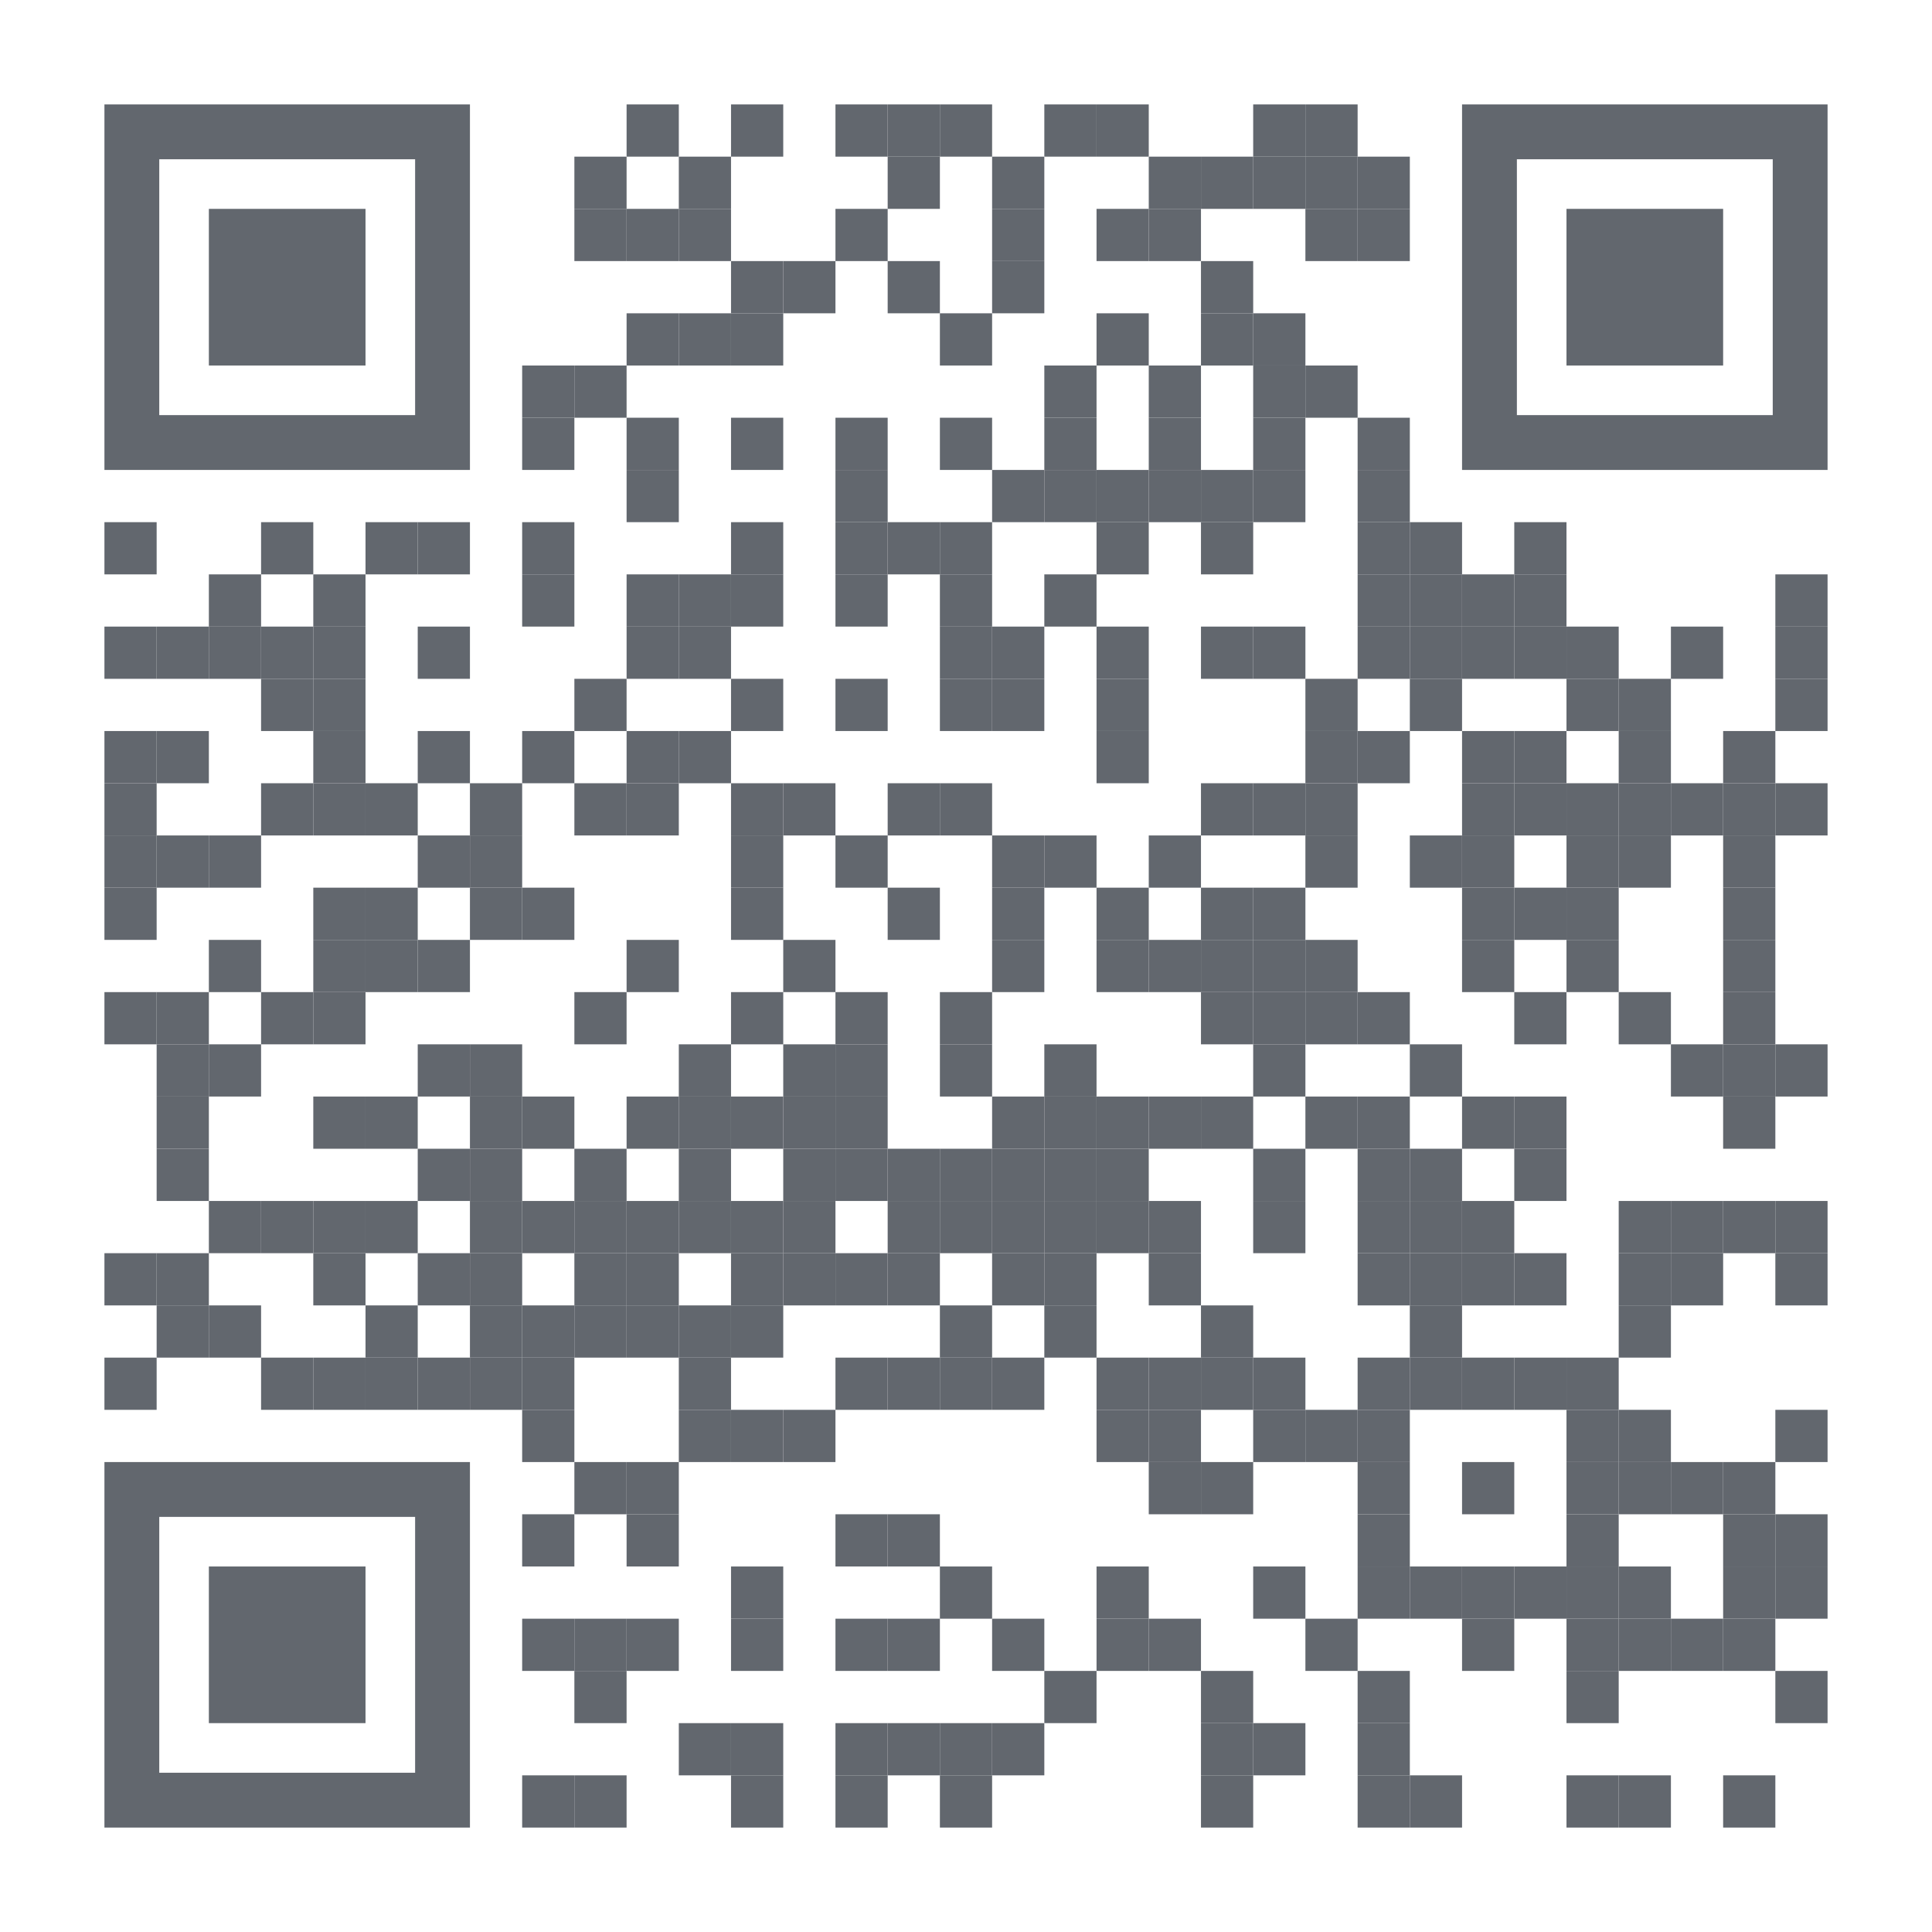 <?xml version="1.0" encoding="utf-8"?>
<!DOCTYPE svg PUBLIC "-//W3C//DTD SVG 1.1//EN" "http://www.w3.org/Graphics/SVG/1.1/DTD/svg11.dtd">
<svg version="1.1" id="Layer_1" xmlns="http://www.w3.org/2000/svg" xmlns:xlink="http://www.w3.org/1999/xlink" x="0px" y="0px"
width="1147px" height="1147px" viewBox="0 0 1147 1147" enable-background="new 0 0 1147 1147" xml:space="preserve">
<rect x="0" y="0" width="1147" height="1147" fill="rgb(255,255,255)" /><g transform="translate(62,62)"><g transform="translate(310,0) scale(0.31,0.31)"><g transform="" style="fill: rgb(98, 103, 110);">
<rect width="100" height="100"/>
</g></g><g transform="translate(372,0) scale(0.31,0.31)"><g transform="" style="fill: rgb(98, 103, 110);">
<rect width="100" height="100"/>
</g></g><g transform="translate(434,0) scale(0.31,0.31)"><g transform="" style="fill: rgb(98, 103, 110);">
<rect width="100" height="100"/>
</g></g><g transform="translate(465,0) scale(0.31,0.31)"><g transform="" style="fill: rgb(98, 103, 110);">
<rect width="100" height="100"/>
</g></g><g transform="translate(496,0) scale(0.31,0.31)"><g transform="" style="fill: rgb(98, 103, 110);">
<rect width="100" height="100"/>
</g></g><g transform="translate(558,0) scale(0.31,0.31)"><g transform="" style="fill: rgb(98, 103, 110);">
<rect width="100" height="100"/>
</g></g><g transform="translate(589,0) scale(0.31,0.31)"><g transform="" style="fill: rgb(98, 103, 110);">
<rect width="100" height="100"/>
</g></g><g transform="translate(682,0) scale(0.31,0.31)"><g transform="" style="fill: rgb(98, 103, 110);">
<rect width="100" height="100"/>
</g></g><g transform="translate(713,0) scale(0.31,0.31)"><g transform="" style="fill: rgb(98, 103, 110);">
<rect width="100" height="100"/>
</g></g><g transform="translate(279,31) scale(0.31,0.31)"><g transform="" style="fill: rgb(98, 103, 110);">
<rect width="100" height="100"/>
</g></g><g transform="translate(341,31) scale(0.31,0.31)"><g transform="" style="fill: rgb(98, 103, 110);">
<rect width="100" height="100"/>
</g></g><g transform="translate(465,31) scale(0.31,0.31)"><g transform="" style="fill: rgb(98, 103, 110);">
<rect width="100" height="100"/>
</g></g><g transform="translate(527,31) scale(0.31,0.31)"><g transform="" style="fill: rgb(98, 103, 110);">
<rect width="100" height="100"/>
</g></g><g transform="translate(620,31) scale(0.31,0.31)"><g transform="" style="fill: rgb(98, 103, 110);">
<rect width="100" height="100"/>
</g></g><g transform="translate(651,31) scale(0.31,0.31)"><g transform="" style="fill: rgb(98, 103, 110);">
<rect width="100" height="100"/>
</g></g><g transform="translate(682,31) scale(0.31,0.31)"><g transform="" style="fill: rgb(98, 103, 110);">
<rect width="100" height="100"/>
</g></g><g transform="translate(713,31) scale(0.31,0.31)"><g transform="" style="fill: rgb(98, 103, 110);">
<rect width="100" height="100"/>
</g></g><g transform="translate(744,31) scale(0.31,0.31)"><g transform="" style="fill: rgb(98, 103, 110);">
<rect width="100" height="100"/>
</g></g><g transform="translate(279,62) scale(0.31,0.31)"><g transform="" style="fill: rgb(98, 103, 110);">
<rect width="100" height="100"/>
</g></g><g transform="translate(310,62) scale(0.31,0.31)"><g transform="" style="fill: rgb(98, 103, 110);">
<rect width="100" height="100"/>
</g></g><g transform="translate(341,62) scale(0.31,0.31)"><g transform="" style="fill: rgb(98, 103, 110);">
<rect width="100" height="100"/>
</g></g><g transform="translate(434,62) scale(0.31,0.31)"><g transform="" style="fill: rgb(98, 103, 110);">
<rect width="100" height="100"/>
</g></g><g transform="translate(527,62) scale(0.31,0.31)"><g transform="" style="fill: rgb(98, 103, 110);">
<rect width="100" height="100"/>
</g></g><g transform="translate(589,62) scale(0.31,0.31)"><g transform="" style="fill: rgb(98, 103, 110);">
<rect width="100" height="100"/>
</g></g><g transform="translate(620,62) scale(0.31,0.31)"><g transform="" style="fill: rgb(98, 103, 110);">
<rect width="100" height="100"/>
</g></g><g transform="translate(713,62) scale(0.31,0.31)"><g transform="" style="fill: rgb(98, 103, 110);">
<rect width="100" height="100"/>
</g></g><g transform="translate(744,62) scale(0.31,0.31)"><g transform="" style="fill: rgb(98, 103, 110);">
<rect width="100" height="100"/>
</g></g><g transform="translate(372,93) scale(0.31,0.31)"><g transform="" style="fill: rgb(98, 103, 110);">
<rect width="100" height="100"/>
</g></g><g transform="translate(403,93) scale(0.31,0.31)"><g transform="" style="fill: rgb(98, 103, 110);">
<rect width="100" height="100"/>
</g></g><g transform="translate(465,93) scale(0.31,0.31)"><g transform="" style="fill: rgb(98, 103, 110);">
<rect width="100" height="100"/>
</g></g><g transform="translate(527,93) scale(0.31,0.31)"><g transform="" style="fill: rgb(98, 103, 110);">
<rect width="100" height="100"/>
</g></g><g transform="translate(651,93) scale(0.31,0.31)"><g transform="" style="fill: rgb(98, 103, 110);">
<rect width="100" height="100"/>
</g></g><g transform="translate(310,124) scale(0.31,0.31)"><g transform="" style="fill: rgb(98, 103, 110);">
<rect width="100" height="100"/>
</g></g><g transform="translate(341,124) scale(0.31,0.31)"><g transform="" style="fill: rgb(98, 103, 110);">
<rect width="100" height="100"/>
</g></g><g transform="translate(372,124) scale(0.31,0.31)"><g transform="" style="fill: rgb(98, 103, 110);">
<rect width="100" height="100"/>
</g></g><g transform="translate(496,124) scale(0.31,0.31)"><g transform="" style="fill: rgb(98, 103, 110);">
<rect width="100" height="100"/>
</g></g><g transform="translate(589,124) scale(0.31,0.31)"><g transform="" style="fill: rgb(98, 103, 110);">
<rect width="100" height="100"/>
</g></g><g transform="translate(651,124) scale(0.31,0.31)"><g transform="" style="fill: rgb(98, 103, 110);">
<rect width="100" height="100"/>
</g></g><g transform="translate(682,124) scale(0.31,0.31)"><g transform="" style="fill: rgb(98, 103, 110);">
<rect width="100" height="100"/>
</g></g><g transform="translate(248,155) scale(0.31,0.31)"><g transform="" style="fill: rgb(98, 103, 110);">
<rect width="100" height="100"/>
</g></g><g transform="translate(279,155) scale(0.31,0.31)"><g transform="" style="fill: rgb(98, 103, 110);">
<rect width="100" height="100"/>
</g></g><g transform="translate(558,155) scale(0.31,0.31)"><g transform="" style="fill: rgb(98, 103, 110);">
<rect width="100" height="100"/>
</g></g><g transform="translate(620,155) scale(0.31,0.31)"><g transform="" style="fill: rgb(98, 103, 110);">
<rect width="100" height="100"/>
</g></g><g transform="translate(682,155) scale(0.31,0.31)"><g transform="" style="fill: rgb(98, 103, 110);">
<rect width="100" height="100"/>
</g></g><g transform="translate(713,155) scale(0.31,0.31)"><g transform="" style="fill: rgb(98, 103, 110);">
<rect width="100" height="100"/>
</g></g><g transform="translate(248,186) scale(0.31,0.31)"><g transform="" style="fill: rgb(98, 103, 110);">
<rect width="100" height="100"/>
</g></g><g transform="translate(310,186) scale(0.31,0.31)"><g transform="" style="fill: rgb(98, 103, 110);">
<rect width="100" height="100"/>
</g></g><g transform="translate(372,186) scale(0.31,0.31)"><g transform="" style="fill: rgb(98, 103, 110);">
<rect width="100" height="100"/>
</g></g><g transform="translate(434,186) scale(0.31,0.31)"><g transform="" style="fill: rgb(98, 103, 110);">
<rect width="100" height="100"/>
</g></g><g transform="translate(496,186) scale(0.31,0.31)"><g transform="" style="fill: rgb(98, 103, 110);">
<rect width="100" height="100"/>
</g></g><g transform="translate(558,186) scale(0.31,0.31)"><g transform="" style="fill: rgb(98, 103, 110);">
<rect width="100" height="100"/>
</g></g><g transform="translate(620,186) scale(0.31,0.31)"><g transform="" style="fill: rgb(98, 103, 110);">
<rect width="100" height="100"/>
</g></g><g transform="translate(682,186) scale(0.31,0.31)"><g transform="" style="fill: rgb(98, 103, 110);">
<rect width="100" height="100"/>
</g></g><g transform="translate(744,186) scale(0.31,0.31)"><g transform="" style="fill: rgb(98, 103, 110);">
<rect width="100" height="100"/>
</g></g><g transform="translate(310,217) scale(0.31,0.31)"><g transform="" style="fill: rgb(98, 103, 110);">
<rect width="100" height="100"/>
</g></g><g transform="translate(434,217) scale(0.31,0.31)"><g transform="" style="fill: rgb(98, 103, 110);">
<rect width="100" height="100"/>
</g></g><g transform="translate(527,217) scale(0.31,0.31)"><g transform="" style="fill: rgb(98, 103, 110);">
<rect width="100" height="100"/>
</g></g><g transform="translate(558,217) scale(0.31,0.31)"><g transform="" style="fill: rgb(98, 103, 110);">
<rect width="100" height="100"/>
</g></g><g transform="translate(589,217) scale(0.31,0.31)"><g transform="" style="fill: rgb(98, 103, 110);">
<rect width="100" height="100"/>
</g></g><g transform="translate(620,217) scale(0.31,0.31)"><g transform="" style="fill: rgb(98, 103, 110);">
<rect width="100" height="100"/>
</g></g><g transform="translate(651,217) scale(0.31,0.31)"><g transform="" style="fill: rgb(98, 103, 110);">
<rect width="100" height="100"/>
</g></g><g transform="translate(682,217) scale(0.31,0.31)"><g transform="" style="fill: rgb(98, 103, 110);">
<rect width="100" height="100"/>
</g></g><g transform="translate(744,217) scale(0.31,0.31)"><g transform="" style="fill: rgb(98, 103, 110);">
<rect width="100" height="100"/>
</g></g><g transform="translate(0,248) scale(0.31,0.31)"><g transform="" style="fill: rgb(98, 103, 110);">
<rect width="100" height="100"/>
</g></g><g transform="translate(93,248) scale(0.31,0.31)"><g transform="" style="fill: rgb(98, 103, 110);">
<rect width="100" height="100"/>
</g></g><g transform="translate(155,248) scale(0.31,0.31)"><g transform="" style="fill: rgb(98, 103, 110);">
<rect width="100" height="100"/>
</g></g><g transform="translate(186,248) scale(0.31,0.31)"><g transform="" style="fill: rgb(98, 103, 110);">
<rect width="100" height="100"/>
</g></g><g transform="translate(248,248) scale(0.31,0.31)"><g transform="" style="fill: rgb(98, 103, 110);">
<rect width="100" height="100"/>
</g></g><g transform="translate(372,248) scale(0.31,0.31)"><g transform="" style="fill: rgb(98, 103, 110);">
<rect width="100" height="100"/>
</g></g><g transform="translate(434,248) scale(0.31,0.31)"><g transform="" style="fill: rgb(98, 103, 110);">
<rect width="100" height="100"/>
</g></g><g transform="translate(465,248) scale(0.31,0.31)"><g transform="" style="fill: rgb(98, 103, 110);">
<rect width="100" height="100"/>
</g></g><g transform="translate(496,248) scale(0.31,0.31)"><g transform="" style="fill: rgb(98, 103, 110);">
<rect width="100" height="100"/>
</g></g><g transform="translate(589,248) scale(0.31,0.31)"><g transform="" style="fill: rgb(98, 103, 110);">
<rect width="100" height="100"/>
</g></g><g transform="translate(651,248) scale(0.31,0.31)"><g transform="" style="fill: rgb(98, 103, 110);">
<rect width="100" height="100"/>
</g></g><g transform="translate(744,248) scale(0.31,0.31)"><g transform="" style="fill: rgb(98, 103, 110);">
<rect width="100" height="100"/>
</g></g><g transform="translate(775,248) scale(0.31,0.31)"><g transform="" style="fill: rgb(98, 103, 110);">
<rect width="100" height="100"/>
</g></g><g transform="translate(837,248) scale(0.31,0.31)"><g transform="" style="fill: rgb(98, 103, 110);">
<rect width="100" height="100"/>
</g></g><g transform="translate(62,279) scale(0.31,0.31)"><g transform="" style="fill: rgb(98, 103, 110);">
<rect width="100" height="100"/>
</g></g><g transform="translate(124,279) scale(0.31,0.31)"><g transform="" style="fill: rgb(98, 103, 110);">
<rect width="100" height="100"/>
</g></g><g transform="translate(248,279) scale(0.31,0.31)"><g transform="" style="fill: rgb(98, 103, 110);">
<rect width="100" height="100"/>
</g></g><g transform="translate(310,279) scale(0.31,0.31)"><g transform="" style="fill: rgb(98, 103, 110);">
<rect width="100" height="100"/>
</g></g><g transform="translate(341,279) scale(0.31,0.31)"><g transform="" style="fill: rgb(98, 103, 110);">
<rect width="100" height="100"/>
</g></g><g transform="translate(372,279) scale(0.31,0.31)"><g transform="" style="fill: rgb(98, 103, 110);">
<rect width="100" height="100"/>
</g></g><g transform="translate(434,279) scale(0.31,0.31)"><g transform="" style="fill: rgb(98, 103, 110);">
<rect width="100" height="100"/>
</g></g><g transform="translate(496,279) scale(0.31,0.31)"><g transform="" style="fill: rgb(98, 103, 110);">
<rect width="100" height="100"/>
</g></g><g transform="translate(558,279) scale(0.31,0.31)"><g transform="" style="fill: rgb(98, 103, 110);">
<rect width="100" height="100"/>
</g></g><g transform="translate(744,279) scale(0.31,0.31)"><g transform="" style="fill: rgb(98, 103, 110);">
<rect width="100" height="100"/>
</g></g><g transform="translate(775,279) scale(0.31,0.31)"><g transform="" style="fill: rgb(98, 103, 110);">
<rect width="100" height="100"/>
</g></g><g transform="translate(806,279) scale(0.31,0.31)"><g transform="" style="fill: rgb(98, 103, 110);">
<rect width="100" height="100"/>
</g></g><g transform="translate(837,279) scale(0.31,0.31)"><g transform="" style="fill: rgb(98, 103, 110);">
<rect width="100" height="100"/>
</g></g><g transform="translate(992,279) scale(0.31,0.31)"><g transform="" style="fill: rgb(98, 103, 110);">
<rect width="100" height="100"/>
</g></g><g transform="translate(0,310) scale(0.31,0.31)"><g transform="" style="fill: rgb(98, 103, 110);">
<rect width="100" height="100"/>
</g></g><g transform="translate(31,310) scale(0.31,0.31)"><g transform="" style="fill: rgb(98, 103, 110);">
<rect width="100" height="100"/>
</g></g><g transform="translate(62,310) scale(0.31,0.31)"><g transform="" style="fill: rgb(98, 103, 110);">
<rect width="100" height="100"/>
</g></g><g transform="translate(93,310) scale(0.31,0.31)"><g transform="" style="fill: rgb(98, 103, 110);">
<rect width="100" height="100"/>
</g></g><g transform="translate(124,310) scale(0.31,0.31)"><g transform="" style="fill: rgb(98, 103, 110);">
<rect width="100" height="100"/>
</g></g><g transform="translate(186,310) scale(0.31,0.31)"><g transform="" style="fill: rgb(98, 103, 110);">
<rect width="100" height="100"/>
</g></g><g transform="translate(310,310) scale(0.31,0.31)"><g transform="" style="fill: rgb(98, 103, 110);">
<rect width="100" height="100"/>
</g></g><g transform="translate(341,310) scale(0.31,0.31)"><g transform="" style="fill: rgb(98, 103, 110);">
<rect width="100" height="100"/>
</g></g><g transform="translate(496,310) scale(0.31,0.31)"><g transform="" style="fill: rgb(98, 103, 110);">
<rect width="100" height="100"/>
</g></g><g transform="translate(527,310) scale(0.31,0.31)"><g transform="" style="fill: rgb(98, 103, 110);">
<rect width="100" height="100"/>
</g></g><g transform="translate(589,310) scale(0.31,0.31)"><g transform="" style="fill: rgb(98, 103, 110);">
<rect width="100" height="100"/>
</g></g><g transform="translate(651,310) scale(0.31,0.31)"><g transform="" style="fill: rgb(98, 103, 110);">
<rect width="100" height="100"/>
</g></g><g transform="translate(682,310) scale(0.31,0.31)"><g transform="" style="fill: rgb(98, 103, 110);">
<rect width="100" height="100"/>
</g></g><g transform="translate(744,310) scale(0.31,0.31)"><g transform="" style="fill: rgb(98, 103, 110);">
<rect width="100" height="100"/>
</g></g><g transform="translate(775,310) scale(0.31,0.31)"><g transform="" style="fill: rgb(98, 103, 110);">
<rect width="100" height="100"/>
</g></g><g transform="translate(806,310) scale(0.31,0.31)"><g transform="" style="fill: rgb(98, 103, 110);">
<rect width="100" height="100"/>
</g></g><g transform="translate(837,310) scale(0.31,0.31)"><g transform="" style="fill: rgb(98, 103, 110);">
<rect width="100" height="100"/>
</g></g><g transform="translate(868,310) scale(0.31,0.31)"><g transform="" style="fill: rgb(98, 103, 110);">
<rect width="100" height="100"/>
</g></g><g transform="translate(930,310) scale(0.31,0.31)"><g transform="" style="fill: rgb(98, 103, 110);">
<rect width="100" height="100"/>
</g></g><g transform="translate(992,310) scale(0.31,0.31)"><g transform="" style="fill: rgb(98, 103, 110);">
<rect width="100" height="100"/>
</g></g><g transform="translate(93,341) scale(0.31,0.31)"><g transform="" style="fill: rgb(98, 103, 110);">
<rect width="100" height="100"/>
</g></g><g transform="translate(124,341) scale(0.31,0.31)"><g transform="" style="fill: rgb(98, 103, 110);">
<rect width="100" height="100"/>
</g></g><g transform="translate(279,341) scale(0.31,0.31)"><g transform="" style="fill: rgb(98, 103, 110);">
<rect width="100" height="100"/>
</g></g><g transform="translate(372,341) scale(0.31,0.31)"><g transform="" style="fill: rgb(98, 103, 110);">
<rect width="100" height="100"/>
</g></g><g transform="translate(434,341) scale(0.31,0.31)"><g transform="" style="fill: rgb(98, 103, 110);">
<rect width="100" height="100"/>
</g></g><g transform="translate(496,341) scale(0.31,0.31)"><g transform="" style="fill: rgb(98, 103, 110);">
<rect width="100" height="100"/>
</g></g><g transform="translate(527,341) scale(0.31,0.31)"><g transform="" style="fill: rgb(98, 103, 110);">
<rect width="100" height="100"/>
</g></g><g transform="translate(589,341) scale(0.31,0.31)"><g transform="" style="fill: rgb(98, 103, 110);">
<rect width="100" height="100"/>
</g></g><g transform="translate(713,341) scale(0.31,0.31)"><g transform="" style="fill: rgb(98, 103, 110);">
<rect width="100" height="100"/>
</g></g><g transform="translate(775,341) scale(0.31,0.31)"><g transform="" style="fill: rgb(98, 103, 110);">
<rect width="100" height="100"/>
</g></g><g transform="translate(868,341) scale(0.31,0.31)"><g transform="" style="fill: rgb(98, 103, 110);">
<rect width="100" height="100"/>
</g></g><g transform="translate(899,341) scale(0.31,0.31)"><g transform="" style="fill: rgb(98, 103, 110);">
<rect width="100" height="100"/>
</g></g><g transform="translate(992,341) scale(0.31,0.31)"><g transform="" style="fill: rgb(98, 103, 110);">
<rect width="100" height="100"/>
</g></g><g transform="translate(0,372) scale(0.31,0.31)"><g transform="" style="fill: rgb(98, 103, 110);">
<rect width="100" height="100"/>
</g></g><g transform="translate(31,372) scale(0.31,0.31)"><g transform="" style="fill: rgb(98, 103, 110);">
<rect width="100" height="100"/>
</g></g><g transform="translate(124,372) scale(0.31,0.31)"><g transform="" style="fill: rgb(98, 103, 110);">
<rect width="100" height="100"/>
</g></g><g transform="translate(186,372) scale(0.31,0.31)"><g transform="" style="fill: rgb(98, 103, 110);">
<rect width="100" height="100"/>
</g></g><g transform="translate(248,372) scale(0.31,0.31)"><g transform="" style="fill: rgb(98, 103, 110);">
<rect width="100" height="100"/>
</g></g><g transform="translate(310,372) scale(0.31,0.31)"><g transform="" style="fill: rgb(98, 103, 110);">
<rect width="100" height="100"/>
</g></g><g transform="translate(341,372) scale(0.31,0.31)"><g transform="" style="fill: rgb(98, 103, 110);">
<rect width="100" height="100"/>
</g></g><g transform="translate(589,372) scale(0.31,0.31)"><g transform="" style="fill: rgb(98, 103, 110);">
<rect width="100" height="100"/>
</g></g><g transform="translate(713,372) scale(0.31,0.31)"><g transform="" style="fill: rgb(98, 103, 110);">
<rect width="100" height="100"/>
</g></g><g transform="translate(744,372) scale(0.31,0.31)"><g transform="" style="fill: rgb(98, 103, 110);">
<rect width="100" height="100"/>
</g></g><g transform="translate(806,372) scale(0.31,0.31)"><g transform="" style="fill: rgb(98, 103, 110);">
<rect width="100" height="100"/>
</g></g><g transform="translate(837,372) scale(0.31,0.31)"><g transform="" style="fill: rgb(98, 103, 110);">
<rect width="100" height="100"/>
</g></g><g transform="translate(899,372) scale(0.31,0.31)"><g transform="" style="fill: rgb(98, 103, 110);">
<rect width="100" height="100"/>
</g></g><g transform="translate(961,372) scale(0.31,0.31)"><g transform="" style="fill: rgb(98, 103, 110);">
<rect width="100" height="100"/>
</g></g><g transform="translate(0,403) scale(0.31,0.31)"><g transform="" style="fill: rgb(98, 103, 110);">
<rect width="100" height="100"/>
</g></g><g transform="translate(93,403) scale(0.31,0.31)"><g transform="" style="fill: rgb(98, 103, 110);">
<rect width="100" height="100"/>
</g></g><g transform="translate(124,403) scale(0.31,0.31)"><g transform="" style="fill: rgb(98, 103, 110);">
<rect width="100" height="100"/>
</g></g><g transform="translate(155,403) scale(0.31,0.31)"><g transform="" style="fill: rgb(98, 103, 110);">
<rect width="100" height="100"/>
</g></g><g transform="translate(217,403) scale(0.31,0.31)"><g transform="" style="fill: rgb(98, 103, 110);">
<rect width="100" height="100"/>
</g></g><g transform="translate(279,403) scale(0.31,0.31)"><g transform="" style="fill: rgb(98, 103, 110);">
<rect width="100" height="100"/>
</g></g><g transform="translate(310,403) scale(0.31,0.31)"><g transform="" style="fill: rgb(98, 103, 110);">
<rect width="100" height="100"/>
</g></g><g transform="translate(372,403) scale(0.31,0.31)"><g transform="" style="fill: rgb(98, 103, 110);">
<rect width="100" height="100"/>
</g></g><g transform="translate(403,403) scale(0.31,0.31)"><g transform="" style="fill: rgb(98, 103, 110);">
<rect width="100" height="100"/>
</g></g><g transform="translate(465,403) scale(0.31,0.31)"><g transform="" style="fill: rgb(98, 103, 110);">
<rect width="100" height="100"/>
</g></g><g transform="translate(496,403) scale(0.31,0.31)"><g transform="" style="fill: rgb(98, 103, 110);">
<rect width="100" height="100"/>
</g></g><g transform="translate(651,403) scale(0.31,0.31)"><g transform="" style="fill: rgb(98, 103, 110);">
<rect width="100" height="100"/>
</g></g><g transform="translate(682,403) scale(0.31,0.31)"><g transform="" style="fill: rgb(98, 103, 110);">
<rect width="100" height="100"/>
</g></g><g transform="translate(713,403) scale(0.31,0.31)"><g transform="" style="fill: rgb(98, 103, 110);">
<rect width="100" height="100"/>
</g></g><g transform="translate(806,403) scale(0.31,0.31)"><g transform="" style="fill: rgb(98, 103, 110);">
<rect width="100" height="100"/>
</g></g><g transform="translate(837,403) scale(0.31,0.31)"><g transform="" style="fill: rgb(98, 103, 110);">
<rect width="100" height="100"/>
</g></g><g transform="translate(868,403) scale(0.31,0.31)"><g transform="" style="fill: rgb(98, 103, 110);">
<rect width="100" height="100"/>
</g></g><g transform="translate(899,403) scale(0.31,0.31)"><g transform="" style="fill: rgb(98, 103, 110);">
<rect width="100" height="100"/>
</g></g><g transform="translate(930,403) scale(0.31,0.31)"><g transform="" style="fill: rgb(98, 103, 110);">
<rect width="100" height="100"/>
</g></g><g transform="translate(961,403) scale(0.31,0.31)"><g transform="" style="fill: rgb(98, 103, 110);">
<rect width="100" height="100"/>
</g></g><g transform="translate(992,403) scale(0.31,0.31)"><g transform="" style="fill: rgb(98, 103, 110);">
<rect width="100" height="100"/>
</g></g><g transform="translate(0,434) scale(0.31,0.31)"><g transform="" style="fill: rgb(98, 103, 110);">
<rect width="100" height="100"/>
</g></g><g transform="translate(31,434) scale(0.31,0.31)"><g transform="" style="fill: rgb(98, 103, 110);">
<rect width="100" height="100"/>
</g></g><g transform="translate(62,434) scale(0.31,0.31)"><g transform="" style="fill: rgb(98, 103, 110);">
<rect width="100" height="100"/>
</g></g><g transform="translate(186,434) scale(0.31,0.31)"><g transform="" style="fill: rgb(98, 103, 110);">
<rect width="100" height="100"/>
</g></g><g transform="translate(217,434) scale(0.31,0.31)"><g transform="" style="fill: rgb(98, 103, 110);">
<rect width="100" height="100"/>
</g></g><g transform="translate(372,434) scale(0.31,0.31)"><g transform="" style="fill: rgb(98, 103, 110);">
<rect width="100" height="100"/>
</g></g><g transform="translate(434,434) scale(0.31,0.31)"><g transform="" style="fill: rgb(98, 103, 110);">
<rect width="100" height="100"/>
</g></g><g transform="translate(527,434) scale(0.31,0.31)"><g transform="" style="fill: rgb(98, 103, 110);">
<rect width="100" height="100"/>
</g></g><g transform="translate(558,434) scale(0.31,0.31)"><g transform="" style="fill: rgb(98, 103, 110);">
<rect width="100" height="100"/>
</g></g><g transform="translate(620,434) scale(0.31,0.31)"><g transform="" style="fill: rgb(98, 103, 110);">
<rect width="100" height="100"/>
</g></g><g transform="translate(713,434) scale(0.31,0.31)"><g transform="" style="fill: rgb(98, 103, 110);">
<rect width="100" height="100"/>
</g></g><g transform="translate(775,434) scale(0.31,0.31)"><g transform="" style="fill: rgb(98, 103, 110);">
<rect width="100" height="100"/>
</g></g><g transform="translate(806,434) scale(0.31,0.31)"><g transform="" style="fill: rgb(98, 103, 110);">
<rect width="100" height="100"/>
</g></g><g transform="translate(868,434) scale(0.31,0.31)"><g transform="" style="fill: rgb(98, 103, 110);">
<rect width="100" height="100"/>
</g></g><g transform="translate(899,434) scale(0.31,0.31)"><g transform="" style="fill: rgb(98, 103, 110);">
<rect width="100" height="100"/>
</g></g><g transform="translate(961,434) scale(0.31,0.31)"><g transform="" style="fill: rgb(98, 103, 110);">
<rect width="100" height="100"/>
</g></g><g transform="translate(0,465) scale(0.31,0.31)"><g transform="" style="fill: rgb(98, 103, 110);">
<rect width="100" height="100"/>
</g></g><g transform="translate(124,465) scale(0.31,0.31)"><g transform="" style="fill: rgb(98, 103, 110);">
<rect width="100" height="100"/>
</g></g><g transform="translate(155,465) scale(0.31,0.31)"><g transform="" style="fill: rgb(98, 103, 110);">
<rect width="100" height="100"/>
</g></g><g transform="translate(217,465) scale(0.31,0.31)"><g transform="" style="fill: rgb(98, 103, 110);">
<rect width="100" height="100"/>
</g></g><g transform="translate(248,465) scale(0.31,0.31)"><g transform="" style="fill: rgb(98, 103, 110);">
<rect width="100" height="100"/>
</g></g><g transform="translate(372,465) scale(0.31,0.31)"><g transform="" style="fill: rgb(98, 103, 110);">
<rect width="100" height="100"/>
</g></g><g transform="translate(465,465) scale(0.31,0.31)"><g transform="" style="fill: rgb(98, 103, 110);">
<rect width="100" height="100"/>
</g></g><g transform="translate(527,465) scale(0.31,0.31)"><g transform="" style="fill: rgb(98, 103, 110);">
<rect width="100" height="100"/>
</g></g><g transform="translate(589,465) scale(0.31,0.31)"><g transform="" style="fill: rgb(98, 103, 110);">
<rect width="100" height="100"/>
</g></g><g transform="translate(651,465) scale(0.31,0.31)"><g transform="" style="fill: rgb(98, 103, 110);">
<rect width="100" height="100"/>
</g></g><g transform="translate(682,465) scale(0.31,0.31)"><g transform="" style="fill: rgb(98, 103, 110);">
<rect width="100" height="100"/>
</g></g><g transform="translate(806,465) scale(0.31,0.31)"><g transform="" style="fill: rgb(98, 103, 110);">
<rect width="100" height="100"/>
</g></g><g transform="translate(837,465) scale(0.31,0.31)"><g transform="" style="fill: rgb(98, 103, 110);">
<rect width="100" height="100"/>
</g></g><g transform="translate(868,465) scale(0.31,0.31)"><g transform="" style="fill: rgb(98, 103, 110);">
<rect width="100" height="100"/>
</g></g><g transform="translate(961,465) scale(0.31,0.31)"><g transform="" style="fill: rgb(98, 103, 110);">
<rect width="100" height="100"/>
</g></g><g transform="translate(62,496) scale(0.31,0.31)"><g transform="" style="fill: rgb(98, 103, 110);">
<rect width="100" height="100"/>
</g></g><g transform="translate(124,496) scale(0.31,0.31)"><g transform="" style="fill: rgb(98, 103, 110);">
<rect width="100" height="100"/>
</g></g><g transform="translate(155,496) scale(0.31,0.31)"><g transform="" style="fill: rgb(98, 103, 110);">
<rect width="100" height="100"/>
</g></g><g transform="translate(186,496) scale(0.31,0.31)"><g transform="" style="fill: rgb(98, 103, 110);">
<rect width="100" height="100"/>
</g></g><g transform="translate(310,496) scale(0.31,0.31)"><g transform="" style="fill: rgb(98, 103, 110);">
<rect width="100" height="100"/>
</g></g><g transform="translate(403,496) scale(0.31,0.31)"><g transform="" style="fill: rgb(98, 103, 110);">
<rect width="100" height="100"/>
</g></g><g transform="translate(527,496) scale(0.31,0.31)"><g transform="" style="fill: rgb(98, 103, 110);">
<rect width="100" height="100"/>
</g></g><g transform="translate(589,496) scale(0.31,0.31)"><g transform="" style="fill: rgb(98, 103, 110);">
<rect width="100" height="100"/>
</g></g><g transform="translate(620,496) scale(0.31,0.31)"><g transform="" style="fill: rgb(98, 103, 110);">
<rect width="100" height="100"/>
</g></g><g transform="translate(651,496) scale(0.31,0.31)"><g transform="" style="fill: rgb(98, 103, 110);">
<rect width="100" height="100"/>
</g></g><g transform="translate(682,496) scale(0.31,0.31)"><g transform="" style="fill: rgb(98, 103, 110);">
<rect width="100" height="100"/>
</g></g><g transform="translate(713,496) scale(0.31,0.31)"><g transform="" style="fill: rgb(98, 103, 110);">
<rect width="100" height="100"/>
</g></g><g transform="translate(806,496) scale(0.31,0.31)"><g transform="" style="fill: rgb(98, 103, 110);">
<rect width="100" height="100"/>
</g></g><g transform="translate(868,496) scale(0.31,0.31)"><g transform="" style="fill: rgb(98, 103, 110);">
<rect width="100" height="100"/>
</g></g><g transform="translate(961,496) scale(0.31,0.31)"><g transform="" style="fill: rgb(98, 103, 110);">
<rect width="100" height="100"/>
</g></g><g transform="translate(0,527) scale(0.31,0.31)"><g transform="" style="fill: rgb(98, 103, 110);">
<rect width="100" height="100"/>
</g></g><g transform="translate(31,527) scale(0.31,0.31)"><g transform="" style="fill: rgb(98, 103, 110);">
<rect width="100" height="100"/>
</g></g><g transform="translate(93,527) scale(0.31,0.31)"><g transform="" style="fill: rgb(98, 103, 110);">
<rect width="100" height="100"/>
</g></g><g transform="translate(124,527) scale(0.31,0.31)"><g transform="" style="fill: rgb(98, 103, 110);">
<rect width="100" height="100"/>
</g></g><g transform="translate(279,527) scale(0.31,0.31)"><g transform="" style="fill: rgb(98, 103, 110);">
<rect width="100" height="100"/>
</g></g><g transform="translate(372,527) scale(0.31,0.31)"><g transform="" style="fill: rgb(98, 103, 110);">
<rect width="100" height="100"/>
</g></g><g transform="translate(434,527) scale(0.31,0.31)"><g transform="" style="fill: rgb(98, 103, 110);">
<rect width="100" height="100"/>
</g></g><g transform="translate(496,527) scale(0.31,0.31)"><g transform="" style="fill: rgb(98, 103, 110);">
<rect width="100" height="100"/>
</g></g><g transform="translate(651,527) scale(0.31,0.31)"><g transform="" style="fill: rgb(98, 103, 110);">
<rect width="100" height="100"/>
</g></g><g transform="translate(682,527) scale(0.31,0.31)"><g transform="" style="fill: rgb(98, 103, 110);">
<rect width="100" height="100"/>
</g></g><g transform="translate(713,527) scale(0.31,0.31)"><g transform="" style="fill: rgb(98, 103, 110);">
<rect width="100" height="100"/>
</g></g><g transform="translate(744,527) scale(0.31,0.31)"><g transform="" style="fill: rgb(98, 103, 110);">
<rect width="100" height="100"/>
</g></g><g transform="translate(837,527) scale(0.31,0.31)"><g transform="" style="fill: rgb(98, 103, 110);">
<rect width="100" height="100"/>
</g></g><g transform="translate(899,527) scale(0.31,0.31)"><g transform="" style="fill: rgb(98, 103, 110);">
<rect width="100" height="100"/>
</g></g><g transform="translate(961,527) scale(0.31,0.31)"><g transform="" style="fill: rgb(98, 103, 110);">
<rect width="100" height="100"/>
</g></g><g transform="translate(31,558) scale(0.31,0.31)"><g transform="" style="fill: rgb(98, 103, 110);">
<rect width="100" height="100"/>
</g></g><g transform="translate(62,558) scale(0.31,0.31)"><g transform="" style="fill: rgb(98, 103, 110);">
<rect width="100" height="100"/>
</g></g><g transform="translate(186,558) scale(0.31,0.31)"><g transform="" style="fill: rgb(98, 103, 110);">
<rect width="100" height="100"/>
</g></g><g transform="translate(217,558) scale(0.31,0.31)"><g transform="" style="fill: rgb(98, 103, 110);">
<rect width="100" height="100"/>
</g></g><g transform="translate(341,558) scale(0.31,0.31)"><g transform="" style="fill: rgb(98, 103, 110);">
<rect width="100" height="100"/>
</g></g><g transform="translate(403,558) scale(0.31,0.31)"><g transform="" style="fill: rgb(98, 103, 110);">
<rect width="100" height="100"/>
</g></g><g transform="translate(434,558) scale(0.31,0.31)"><g transform="" style="fill: rgb(98, 103, 110);">
<rect width="100" height="100"/>
</g></g><g transform="translate(496,558) scale(0.31,0.31)"><g transform="" style="fill: rgb(98, 103, 110);">
<rect width="100" height="100"/>
</g></g><g transform="translate(558,558) scale(0.31,0.31)"><g transform="" style="fill: rgb(98, 103, 110);">
<rect width="100" height="100"/>
</g></g><g transform="translate(682,558) scale(0.31,0.31)"><g transform="" style="fill: rgb(98, 103, 110);">
<rect width="100" height="100"/>
</g></g><g transform="translate(775,558) scale(0.31,0.31)"><g transform="" style="fill: rgb(98, 103, 110);">
<rect width="100" height="100"/>
</g></g><g transform="translate(930,558) scale(0.31,0.31)"><g transform="" style="fill: rgb(98, 103, 110);">
<rect width="100" height="100"/>
</g></g><g transform="translate(961,558) scale(0.31,0.31)"><g transform="" style="fill: rgb(98, 103, 110);">
<rect width="100" height="100"/>
</g></g><g transform="translate(992,558) scale(0.31,0.31)"><g transform="" style="fill: rgb(98, 103, 110);">
<rect width="100" height="100"/>
</g></g><g transform="translate(31,589) scale(0.31,0.31)"><g transform="" style="fill: rgb(98, 103, 110);">
<rect width="100" height="100"/>
</g></g><g transform="translate(124,589) scale(0.31,0.31)"><g transform="" style="fill: rgb(98, 103, 110);">
<rect width="100" height="100"/>
</g></g><g transform="translate(155,589) scale(0.31,0.31)"><g transform="" style="fill: rgb(98, 103, 110);">
<rect width="100" height="100"/>
</g></g><g transform="translate(217,589) scale(0.31,0.31)"><g transform="" style="fill: rgb(98, 103, 110);">
<rect width="100" height="100"/>
</g></g><g transform="translate(248,589) scale(0.31,0.31)"><g transform="" style="fill: rgb(98, 103, 110);">
<rect width="100" height="100"/>
</g></g><g transform="translate(310,589) scale(0.31,0.31)"><g transform="" style="fill: rgb(98, 103, 110);">
<rect width="100" height="100"/>
</g></g><g transform="translate(341,589) scale(0.31,0.31)"><g transform="" style="fill: rgb(98, 103, 110);">
<rect width="100" height="100"/>
</g></g><g transform="translate(372,589) scale(0.31,0.31)"><g transform="" style="fill: rgb(98, 103, 110);">
<rect width="100" height="100"/>
</g></g><g transform="translate(403,589) scale(0.31,0.31)"><g transform="" style="fill: rgb(98, 103, 110);">
<rect width="100" height="100"/>
</g></g><g transform="translate(434,589) scale(0.31,0.31)"><g transform="" style="fill: rgb(98, 103, 110);">
<rect width="100" height="100"/>
</g></g><g transform="translate(527,589) scale(0.31,0.31)"><g transform="" style="fill: rgb(98, 103, 110);">
<rect width="100" height="100"/>
</g></g><g transform="translate(558,589) scale(0.31,0.31)"><g transform="" style="fill: rgb(98, 103, 110);">
<rect width="100" height="100"/>
</g></g><g transform="translate(589,589) scale(0.31,0.31)"><g transform="" style="fill: rgb(98, 103, 110);">
<rect width="100" height="100"/>
</g></g><g transform="translate(620,589) scale(0.31,0.31)"><g transform="" style="fill: rgb(98, 103, 110);">
<rect width="100" height="100"/>
</g></g><g transform="translate(651,589) scale(0.31,0.31)"><g transform="" style="fill: rgb(98, 103, 110);">
<rect width="100" height="100"/>
</g></g><g transform="translate(713,589) scale(0.31,0.31)"><g transform="" style="fill: rgb(98, 103, 110);">
<rect width="100" height="100"/>
</g></g><g transform="translate(744,589) scale(0.31,0.31)"><g transform="" style="fill: rgb(98, 103, 110);">
<rect width="100" height="100"/>
</g></g><g transform="translate(806,589) scale(0.31,0.31)"><g transform="" style="fill: rgb(98, 103, 110);">
<rect width="100" height="100"/>
</g></g><g transform="translate(837,589) scale(0.31,0.31)"><g transform="" style="fill: rgb(98, 103, 110);">
<rect width="100" height="100"/>
</g></g><g transform="translate(961,589) scale(0.31,0.31)"><g transform="" style="fill: rgb(98, 103, 110);">
<rect width="100" height="100"/>
</g></g><g transform="translate(31,620) scale(0.31,0.31)"><g transform="" style="fill: rgb(98, 103, 110);">
<rect width="100" height="100"/>
</g></g><g transform="translate(186,620) scale(0.31,0.31)"><g transform="" style="fill: rgb(98, 103, 110);">
<rect width="100" height="100"/>
</g></g><g transform="translate(217,620) scale(0.31,0.31)"><g transform="" style="fill: rgb(98, 103, 110);">
<rect width="100" height="100"/>
</g></g><g transform="translate(279,620) scale(0.31,0.31)"><g transform="" style="fill: rgb(98, 103, 110);">
<rect width="100" height="100"/>
</g></g><g transform="translate(341,620) scale(0.31,0.31)"><g transform="" style="fill: rgb(98, 103, 110);">
<rect width="100" height="100"/>
</g></g><g transform="translate(403,620) scale(0.31,0.31)"><g transform="" style="fill: rgb(98, 103, 110);">
<rect width="100" height="100"/>
</g></g><g transform="translate(434,620) scale(0.31,0.31)"><g transform="" style="fill: rgb(98, 103, 110);">
<rect width="100" height="100"/>
</g></g><g transform="translate(465,620) scale(0.31,0.31)"><g transform="" style="fill: rgb(98, 103, 110);">
<rect width="100" height="100"/>
</g></g><g transform="translate(496,620) scale(0.31,0.31)"><g transform="" style="fill: rgb(98, 103, 110);">
<rect width="100" height="100"/>
</g></g><g transform="translate(527,620) scale(0.31,0.31)"><g transform="" style="fill: rgb(98, 103, 110);">
<rect width="100" height="100"/>
</g></g><g transform="translate(558,620) scale(0.31,0.31)"><g transform="" style="fill: rgb(98, 103, 110);">
<rect width="100" height="100"/>
</g></g><g transform="translate(589,620) scale(0.31,0.31)"><g transform="" style="fill: rgb(98, 103, 110);">
<rect width="100" height="100"/>
</g></g><g transform="translate(682,620) scale(0.31,0.31)"><g transform="" style="fill: rgb(98, 103, 110);">
<rect width="100" height="100"/>
</g></g><g transform="translate(744,620) scale(0.31,0.31)"><g transform="" style="fill: rgb(98, 103, 110);">
<rect width="100" height="100"/>
</g></g><g transform="translate(775,620) scale(0.31,0.31)"><g transform="" style="fill: rgb(98, 103, 110);">
<rect width="100" height="100"/>
</g></g><g transform="translate(837,620) scale(0.31,0.31)"><g transform="" style="fill: rgb(98, 103, 110);">
<rect width="100" height="100"/>
</g></g><g transform="translate(62,651) scale(0.31,0.31)"><g transform="" style="fill: rgb(98, 103, 110);">
<rect width="100" height="100"/>
</g></g><g transform="translate(93,651) scale(0.31,0.31)"><g transform="" style="fill: rgb(98, 103, 110);">
<rect width="100" height="100"/>
</g></g><g transform="translate(124,651) scale(0.31,0.31)"><g transform="" style="fill: rgb(98, 103, 110);">
<rect width="100" height="100"/>
</g></g><g transform="translate(155,651) scale(0.31,0.31)"><g transform="" style="fill: rgb(98, 103, 110);">
<rect width="100" height="100"/>
</g></g><g transform="translate(217,651) scale(0.31,0.31)"><g transform="" style="fill: rgb(98, 103, 110);">
<rect width="100" height="100"/>
</g></g><g transform="translate(248,651) scale(0.31,0.31)"><g transform="" style="fill: rgb(98, 103, 110);">
<rect width="100" height="100"/>
</g></g><g transform="translate(279,651) scale(0.31,0.31)"><g transform="" style="fill: rgb(98, 103, 110);">
<rect width="100" height="100"/>
</g></g><g transform="translate(310,651) scale(0.31,0.31)"><g transform="" style="fill: rgb(98, 103, 110);">
<rect width="100" height="100"/>
</g></g><g transform="translate(341,651) scale(0.31,0.31)"><g transform="" style="fill: rgb(98, 103, 110);">
<rect width="100" height="100"/>
</g></g><g transform="translate(372,651) scale(0.31,0.31)"><g transform="" style="fill: rgb(98, 103, 110);">
<rect width="100" height="100"/>
</g></g><g transform="translate(403,651) scale(0.31,0.31)"><g transform="" style="fill: rgb(98, 103, 110);">
<rect width="100" height="100"/>
</g></g><g transform="translate(465,651) scale(0.31,0.31)"><g transform="" style="fill: rgb(98, 103, 110);">
<rect width="100" height="100"/>
</g></g><g transform="translate(496,651) scale(0.31,0.31)"><g transform="" style="fill: rgb(98, 103, 110);">
<rect width="100" height="100"/>
</g></g><g transform="translate(527,651) scale(0.31,0.31)"><g transform="" style="fill: rgb(98, 103, 110);">
<rect width="100" height="100"/>
</g></g><g transform="translate(558,651) scale(0.31,0.31)"><g transform="" style="fill: rgb(98, 103, 110);">
<rect width="100" height="100"/>
</g></g><g transform="translate(589,651) scale(0.31,0.31)"><g transform="" style="fill: rgb(98, 103, 110);">
<rect width="100" height="100"/>
</g></g><g transform="translate(620,651) scale(0.31,0.31)"><g transform="" style="fill: rgb(98, 103, 110);">
<rect width="100" height="100"/>
</g></g><g transform="translate(682,651) scale(0.31,0.31)"><g transform="" style="fill: rgb(98, 103, 110);">
<rect width="100" height="100"/>
</g></g><g transform="translate(744,651) scale(0.31,0.31)"><g transform="" style="fill: rgb(98, 103, 110);">
<rect width="100" height="100"/>
</g></g><g transform="translate(775,651) scale(0.31,0.31)"><g transform="" style="fill: rgb(98, 103, 110);">
<rect width="100" height="100"/>
</g></g><g transform="translate(806,651) scale(0.31,0.31)"><g transform="" style="fill: rgb(98, 103, 110);">
<rect width="100" height="100"/>
</g></g><g transform="translate(899,651) scale(0.31,0.31)"><g transform="" style="fill: rgb(98, 103, 110);">
<rect width="100" height="100"/>
</g></g><g transform="translate(930,651) scale(0.31,0.31)"><g transform="" style="fill: rgb(98, 103, 110);">
<rect width="100" height="100"/>
</g></g><g transform="translate(961,651) scale(0.31,0.31)"><g transform="" style="fill: rgb(98, 103, 110);">
<rect width="100" height="100"/>
</g></g><g transform="translate(992,651) scale(0.31,0.31)"><g transform="" style="fill: rgb(98, 103, 110);">
<rect width="100" height="100"/>
</g></g><g transform="translate(0,682) scale(0.31,0.31)"><g transform="" style="fill: rgb(98, 103, 110);">
<rect width="100" height="100"/>
</g></g><g transform="translate(31,682) scale(0.31,0.31)"><g transform="" style="fill: rgb(98, 103, 110);">
<rect width="100" height="100"/>
</g></g><g transform="translate(124,682) scale(0.31,0.31)"><g transform="" style="fill: rgb(98, 103, 110);">
<rect width="100" height="100"/>
</g></g><g transform="translate(186,682) scale(0.31,0.31)"><g transform="" style="fill: rgb(98, 103, 110);">
<rect width="100" height="100"/>
</g></g><g transform="translate(217,682) scale(0.31,0.31)"><g transform="" style="fill: rgb(98, 103, 110);">
<rect width="100" height="100"/>
</g></g><g transform="translate(279,682) scale(0.31,0.31)"><g transform="" style="fill: rgb(98, 103, 110);">
<rect width="100" height="100"/>
</g></g><g transform="translate(310,682) scale(0.31,0.31)"><g transform="" style="fill: rgb(98, 103, 110);">
<rect width="100" height="100"/>
</g></g><g transform="translate(372,682) scale(0.31,0.31)"><g transform="" style="fill: rgb(98, 103, 110);">
<rect width="100" height="100"/>
</g></g><g transform="translate(403,682) scale(0.31,0.31)"><g transform="" style="fill: rgb(98, 103, 110);">
<rect width="100" height="100"/>
</g></g><g transform="translate(434,682) scale(0.31,0.31)"><g transform="" style="fill: rgb(98, 103, 110);">
<rect width="100" height="100"/>
</g></g><g transform="translate(465,682) scale(0.31,0.31)"><g transform="" style="fill: rgb(98, 103, 110);">
<rect width="100" height="100"/>
</g></g><g transform="translate(527,682) scale(0.31,0.31)"><g transform="" style="fill: rgb(98, 103, 110);">
<rect width="100" height="100"/>
</g></g><g transform="translate(558,682) scale(0.31,0.31)"><g transform="" style="fill: rgb(98, 103, 110);">
<rect width="100" height="100"/>
</g></g><g transform="translate(620,682) scale(0.31,0.31)"><g transform="" style="fill: rgb(98, 103, 110);">
<rect width="100" height="100"/>
</g></g><g transform="translate(744,682) scale(0.31,0.31)"><g transform="" style="fill: rgb(98, 103, 110);">
<rect width="100" height="100"/>
</g></g><g transform="translate(775,682) scale(0.31,0.31)"><g transform="" style="fill: rgb(98, 103, 110);">
<rect width="100" height="100"/>
</g></g><g transform="translate(806,682) scale(0.31,0.31)"><g transform="" style="fill: rgb(98, 103, 110);">
<rect width="100" height="100"/>
</g></g><g transform="translate(837,682) scale(0.31,0.31)"><g transform="" style="fill: rgb(98, 103, 110);">
<rect width="100" height="100"/>
</g></g><g transform="translate(899,682) scale(0.31,0.31)"><g transform="" style="fill: rgb(98, 103, 110);">
<rect width="100" height="100"/>
</g></g><g transform="translate(930,682) scale(0.31,0.31)"><g transform="" style="fill: rgb(98, 103, 110);">
<rect width="100" height="100"/>
</g></g><g transform="translate(992,682) scale(0.31,0.31)"><g transform="" style="fill: rgb(98, 103, 110);">
<rect width="100" height="100"/>
</g></g><g transform="translate(31,713) scale(0.31,0.31)"><g transform="" style="fill: rgb(98, 103, 110);">
<rect width="100" height="100"/>
</g></g><g transform="translate(62,713) scale(0.31,0.31)"><g transform="" style="fill: rgb(98, 103, 110);">
<rect width="100" height="100"/>
</g></g><g transform="translate(155,713) scale(0.31,0.31)"><g transform="" style="fill: rgb(98, 103, 110);">
<rect width="100" height="100"/>
</g></g><g transform="translate(217,713) scale(0.31,0.31)"><g transform="" style="fill: rgb(98, 103, 110);">
<rect width="100" height="100"/>
</g></g><g transform="translate(248,713) scale(0.31,0.31)"><g transform="" style="fill: rgb(98, 103, 110);">
<rect width="100" height="100"/>
</g></g><g transform="translate(279,713) scale(0.31,0.31)"><g transform="" style="fill: rgb(98, 103, 110);">
<rect width="100" height="100"/>
</g></g><g transform="translate(310,713) scale(0.31,0.31)"><g transform="" style="fill: rgb(98, 103, 110);">
<rect width="100" height="100"/>
</g></g><g transform="translate(341,713) scale(0.31,0.31)"><g transform="" style="fill: rgb(98, 103, 110);">
<rect width="100" height="100"/>
</g></g><g transform="translate(372,713) scale(0.31,0.31)"><g transform="" style="fill: rgb(98, 103, 110);">
<rect width="100" height="100"/>
</g></g><g transform="translate(496,713) scale(0.31,0.31)"><g transform="" style="fill: rgb(98, 103, 110);">
<rect width="100" height="100"/>
</g></g><g transform="translate(558,713) scale(0.31,0.31)"><g transform="" style="fill: rgb(98, 103, 110);">
<rect width="100" height="100"/>
</g></g><g transform="translate(651,713) scale(0.31,0.31)"><g transform="" style="fill: rgb(98, 103, 110);">
<rect width="100" height="100"/>
</g></g><g transform="translate(775,713) scale(0.31,0.31)"><g transform="" style="fill: rgb(98, 103, 110);">
<rect width="100" height="100"/>
</g></g><g transform="translate(899,713) scale(0.31,0.31)"><g transform="" style="fill: rgb(98, 103, 110);">
<rect width="100" height="100"/>
</g></g><g transform="translate(0,744) scale(0.31,0.31)"><g transform="" style="fill: rgb(98, 103, 110);">
<rect width="100" height="100"/>
</g></g><g transform="translate(93,744) scale(0.31,0.31)"><g transform="" style="fill: rgb(98, 103, 110);">
<rect width="100" height="100"/>
</g></g><g transform="translate(124,744) scale(0.31,0.31)"><g transform="" style="fill: rgb(98, 103, 110);">
<rect width="100" height="100"/>
</g></g><g transform="translate(155,744) scale(0.31,0.31)"><g transform="" style="fill: rgb(98, 103, 110);">
<rect width="100" height="100"/>
</g></g><g transform="translate(186,744) scale(0.31,0.31)"><g transform="" style="fill: rgb(98, 103, 110);">
<rect width="100" height="100"/>
</g></g><g transform="translate(217,744) scale(0.31,0.31)"><g transform="" style="fill: rgb(98, 103, 110);">
<rect width="100" height="100"/>
</g></g><g transform="translate(248,744) scale(0.31,0.31)"><g transform="" style="fill: rgb(98, 103, 110);">
<rect width="100" height="100"/>
</g></g><g transform="translate(341,744) scale(0.31,0.31)"><g transform="" style="fill: rgb(98, 103, 110);">
<rect width="100" height="100"/>
</g></g><g transform="translate(434,744) scale(0.31,0.31)"><g transform="" style="fill: rgb(98, 103, 110);">
<rect width="100" height="100"/>
</g></g><g transform="translate(465,744) scale(0.31,0.31)"><g transform="" style="fill: rgb(98, 103, 110);">
<rect width="100" height="100"/>
</g></g><g transform="translate(496,744) scale(0.31,0.31)"><g transform="" style="fill: rgb(98, 103, 110);">
<rect width="100" height="100"/>
</g></g><g transform="translate(527,744) scale(0.31,0.31)"><g transform="" style="fill: rgb(98, 103, 110);">
<rect width="100" height="100"/>
</g></g><g transform="translate(589,744) scale(0.31,0.31)"><g transform="" style="fill: rgb(98, 103, 110);">
<rect width="100" height="100"/>
</g></g><g transform="translate(620,744) scale(0.31,0.31)"><g transform="" style="fill: rgb(98, 103, 110);">
<rect width="100" height="100"/>
</g></g><g transform="translate(651,744) scale(0.31,0.31)"><g transform="" style="fill: rgb(98, 103, 110);">
<rect width="100" height="100"/>
</g></g><g transform="translate(682,744) scale(0.31,0.31)"><g transform="" style="fill: rgb(98, 103, 110);">
<rect width="100" height="100"/>
</g></g><g transform="translate(744,744) scale(0.31,0.31)"><g transform="" style="fill: rgb(98, 103, 110);">
<rect width="100" height="100"/>
</g></g><g transform="translate(775,744) scale(0.31,0.31)"><g transform="" style="fill: rgb(98, 103, 110);">
<rect width="100" height="100"/>
</g></g><g transform="translate(806,744) scale(0.31,0.31)"><g transform="" style="fill: rgb(98, 103, 110);">
<rect width="100" height="100"/>
</g></g><g transform="translate(837,744) scale(0.31,0.31)"><g transform="" style="fill: rgb(98, 103, 110);">
<rect width="100" height="100"/>
</g></g><g transform="translate(868,744) scale(0.31,0.31)"><g transform="" style="fill: rgb(98, 103, 110);">
<rect width="100" height="100"/>
</g></g><g transform="translate(248,775) scale(0.31,0.31)"><g transform="" style="fill: rgb(98, 103, 110);">
<rect width="100" height="100"/>
</g></g><g transform="translate(341,775) scale(0.31,0.31)"><g transform="" style="fill: rgb(98, 103, 110);">
<rect width="100" height="100"/>
</g></g><g transform="translate(372,775) scale(0.31,0.31)"><g transform="" style="fill: rgb(98, 103, 110);">
<rect width="100" height="100"/>
</g></g><g transform="translate(403,775) scale(0.31,0.31)"><g transform="" style="fill: rgb(98, 103, 110);">
<rect width="100" height="100"/>
</g></g><g transform="translate(589,775) scale(0.31,0.31)"><g transform="" style="fill: rgb(98, 103, 110);">
<rect width="100" height="100"/>
</g></g><g transform="translate(620,775) scale(0.31,0.31)"><g transform="" style="fill: rgb(98, 103, 110);">
<rect width="100" height="100"/>
</g></g><g transform="translate(682,775) scale(0.31,0.31)"><g transform="" style="fill: rgb(98, 103, 110);">
<rect width="100" height="100"/>
</g></g><g transform="translate(713,775) scale(0.31,0.31)"><g transform="" style="fill: rgb(98, 103, 110);">
<rect width="100" height="100"/>
</g></g><g transform="translate(744,775) scale(0.31,0.31)"><g transform="" style="fill: rgb(98, 103, 110);">
<rect width="100" height="100"/>
</g></g><g transform="translate(868,775) scale(0.31,0.31)"><g transform="" style="fill: rgb(98, 103, 110);">
<rect width="100" height="100"/>
</g></g><g transform="translate(899,775) scale(0.31,0.31)"><g transform="" style="fill: rgb(98, 103, 110);">
<rect width="100" height="100"/>
</g></g><g transform="translate(992,775) scale(0.31,0.31)"><g transform="" style="fill: rgb(98, 103, 110);">
<rect width="100" height="100"/>
</g></g><g transform="translate(279,806) scale(0.31,0.31)"><g transform="" style="fill: rgb(98, 103, 110);">
<rect width="100" height="100"/>
</g></g><g transform="translate(310,806) scale(0.31,0.31)"><g transform="" style="fill: rgb(98, 103, 110);">
<rect width="100" height="100"/>
</g></g><g transform="translate(620,806) scale(0.31,0.31)"><g transform="" style="fill: rgb(98, 103, 110);">
<rect width="100" height="100"/>
</g></g><g transform="translate(651,806) scale(0.31,0.31)"><g transform="" style="fill: rgb(98, 103, 110);">
<rect width="100" height="100"/>
</g></g><g transform="translate(744,806) scale(0.31,0.31)"><g transform="" style="fill: rgb(98, 103, 110);">
<rect width="100" height="100"/>
</g></g><g transform="translate(806,806) scale(0.31,0.31)"><g transform="" style="fill: rgb(98, 103, 110);">
<rect width="100" height="100"/>
</g></g><g transform="translate(868,806) scale(0.31,0.31)"><g transform="" style="fill: rgb(98, 103, 110);">
<rect width="100" height="100"/>
</g></g><g transform="translate(899,806) scale(0.31,0.31)"><g transform="" style="fill: rgb(98, 103, 110);">
<rect width="100" height="100"/>
</g></g><g transform="translate(930,806) scale(0.31,0.31)"><g transform="" style="fill: rgb(98, 103, 110);">
<rect width="100" height="100"/>
</g></g><g transform="translate(961,806) scale(0.31,0.31)"><g transform="" style="fill: rgb(98, 103, 110);">
<rect width="100" height="100"/>
</g></g><g transform="translate(248,837) scale(0.31,0.31)"><g transform="" style="fill: rgb(98, 103, 110);">
<rect width="100" height="100"/>
</g></g><g transform="translate(310,837) scale(0.31,0.31)"><g transform="" style="fill: rgb(98, 103, 110);">
<rect width="100" height="100"/>
</g></g><g transform="translate(434,837) scale(0.31,0.31)"><g transform="" style="fill: rgb(98, 103, 110);">
<rect width="100" height="100"/>
</g></g><g transform="translate(465,837) scale(0.31,0.31)"><g transform="" style="fill: rgb(98, 103, 110);">
<rect width="100" height="100"/>
</g></g><g transform="translate(744,837) scale(0.31,0.31)"><g transform="" style="fill: rgb(98, 103, 110);">
<rect width="100" height="100"/>
</g></g><g transform="translate(868,837) scale(0.31,0.31)"><g transform="" style="fill: rgb(98, 103, 110);">
<rect width="100" height="100"/>
</g></g><g transform="translate(961,837) scale(0.31,0.31)"><g transform="" style="fill: rgb(98, 103, 110);">
<rect width="100" height="100"/>
</g></g><g transform="translate(992,837) scale(0.31,0.31)"><g transform="" style="fill: rgb(98, 103, 110);">
<rect width="100" height="100"/>
</g></g><g transform="translate(372,868) scale(0.31,0.31)"><g transform="" style="fill: rgb(98, 103, 110);">
<rect width="100" height="100"/>
</g></g><g transform="translate(496,868) scale(0.31,0.31)"><g transform="" style="fill: rgb(98, 103, 110);">
<rect width="100" height="100"/>
</g></g><g transform="translate(589,868) scale(0.31,0.31)"><g transform="" style="fill: rgb(98, 103, 110);">
<rect width="100" height="100"/>
</g></g><g transform="translate(682,868) scale(0.31,0.31)"><g transform="" style="fill: rgb(98, 103, 110);">
<rect width="100" height="100"/>
</g></g><g transform="translate(744,868) scale(0.31,0.31)"><g transform="" style="fill: rgb(98, 103, 110);">
<rect width="100" height="100"/>
</g></g><g transform="translate(775,868) scale(0.31,0.31)"><g transform="" style="fill: rgb(98, 103, 110);">
<rect width="100" height="100"/>
</g></g><g transform="translate(806,868) scale(0.31,0.31)"><g transform="" style="fill: rgb(98, 103, 110);">
<rect width="100" height="100"/>
</g></g><g transform="translate(837,868) scale(0.31,0.31)"><g transform="" style="fill: rgb(98, 103, 110);">
<rect width="100" height="100"/>
</g></g><g transform="translate(868,868) scale(0.31,0.31)"><g transform="" style="fill: rgb(98, 103, 110);">
<rect width="100" height="100"/>
</g></g><g transform="translate(899,868) scale(0.31,0.31)"><g transform="" style="fill: rgb(98, 103, 110);">
<rect width="100" height="100"/>
</g></g><g transform="translate(961,868) scale(0.31,0.31)"><g transform="" style="fill: rgb(98, 103, 110);">
<rect width="100" height="100"/>
</g></g><g transform="translate(992,868) scale(0.31,0.31)"><g transform="" style="fill: rgb(98, 103, 110);">
<rect width="100" height="100"/>
</g></g><g transform="translate(248,899) scale(0.31,0.31)"><g transform="" style="fill: rgb(98, 103, 110);">
<rect width="100" height="100"/>
</g></g><g transform="translate(279,899) scale(0.31,0.31)"><g transform="" style="fill: rgb(98, 103, 110);">
<rect width="100" height="100"/>
</g></g><g transform="translate(310,899) scale(0.31,0.31)"><g transform="" style="fill: rgb(98, 103, 110);">
<rect width="100" height="100"/>
</g></g><g transform="translate(372,899) scale(0.31,0.31)"><g transform="" style="fill: rgb(98, 103, 110);">
<rect width="100" height="100"/>
</g></g><g transform="translate(434,899) scale(0.31,0.31)"><g transform="" style="fill: rgb(98, 103, 110);">
<rect width="100" height="100"/>
</g></g><g transform="translate(465,899) scale(0.31,0.31)"><g transform="" style="fill: rgb(98, 103, 110);">
<rect width="100" height="100"/>
</g></g><g transform="translate(527,899) scale(0.31,0.31)"><g transform="" style="fill: rgb(98, 103, 110);">
<rect width="100" height="100"/>
</g></g><g transform="translate(589,899) scale(0.31,0.31)"><g transform="" style="fill: rgb(98, 103, 110);">
<rect width="100" height="100"/>
</g></g><g transform="translate(620,899) scale(0.31,0.31)"><g transform="" style="fill: rgb(98, 103, 110);">
<rect width="100" height="100"/>
</g></g><g transform="translate(713,899) scale(0.31,0.31)"><g transform="" style="fill: rgb(98, 103, 110);">
<rect width="100" height="100"/>
</g></g><g transform="translate(806,899) scale(0.31,0.31)"><g transform="" style="fill: rgb(98, 103, 110);">
<rect width="100" height="100"/>
</g></g><g transform="translate(868,899) scale(0.31,0.31)"><g transform="" style="fill: rgb(98, 103, 110);">
<rect width="100" height="100"/>
</g></g><g transform="translate(899,899) scale(0.31,0.31)"><g transform="" style="fill: rgb(98, 103, 110);">
<rect width="100" height="100"/>
</g></g><g transform="translate(930,899) scale(0.31,0.31)"><g transform="" style="fill: rgb(98, 103, 110);">
<rect width="100" height="100"/>
</g></g><g transform="translate(961,899) scale(0.31,0.31)"><g transform="" style="fill: rgb(98, 103, 110);">
<rect width="100" height="100"/>
</g></g><g transform="translate(279,930) scale(0.31,0.31)"><g transform="" style="fill: rgb(98, 103, 110);">
<rect width="100" height="100"/>
</g></g><g transform="translate(558,930) scale(0.31,0.31)"><g transform="" style="fill: rgb(98, 103, 110);">
<rect width="100" height="100"/>
</g></g><g transform="translate(651,930) scale(0.31,0.31)"><g transform="" style="fill: rgb(98, 103, 110);">
<rect width="100" height="100"/>
</g></g><g transform="translate(744,930) scale(0.31,0.31)"><g transform="" style="fill: rgb(98, 103, 110);">
<rect width="100" height="100"/>
</g></g><g transform="translate(868,930) scale(0.31,0.31)"><g transform="" style="fill: rgb(98, 103, 110);">
<rect width="100" height="100"/>
</g></g><g transform="translate(992,930) scale(0.31,0.31)"><g transform="" style="fill: rgb(98, 103, 110);">
<rect width="100" height="100"/>
</g></g><g transform="translate(341,961) scale(0.31,0.31)"><g transform="" style="fill: rgb(98, 103, 110);">
<rect width="100" height="100"/>
</g></g><g transform="translate(372,961) scale(0.31,0.31)"><g transform="" style="fill: rgb(98, 103, 110);">
<rect width="100" height="100"/>
</g></g><g transform="translate(434,961) scale(0.31,0.31)"><g transform="" style="fill: rgb(98, 103, 110);">
<rect width="100" height="100"/>
</g></g><g transform="translate(465,961) scale(0.31,0.31)"><g transform="" style="fill: rgb(98, 103, 110);">
<rect width="100" height="100"/>
</g></g><g transform="translate(496,961) scale(0.31,0.31)"><g transform="" style="fill: rgb(98, 103, 110);">
<rect width="100" height="100"/>
</g></g><g transform="translate(527,961) scale(0.31,0.31)"><g transform="" style="fill: rgb(98, 103, 110);">
<rect width="100" height="100"/>
</g></g><g transform="translate(651,961) scale(0.31,0.31)"><g transform="" style="fill: rgb(98, 103, 110);">
<rect width="100" height="100"/>
</g></g><g transform="translate(682,961) scale(0.31,0.31)"><g transform="" style="fill: rgb(98, 103, 110);">
<rect width="100" height="100"/>
</g></g><g transform="translate(744,961) scale(0.31,0.31)"><g transform="" style="fill: rgb(98, 103, 110);">
<rect width="100" height="100"/>
</g></g><g transform="translate(248,992) scale(0.31,0.31)"><g transform="" style="fill: rgb(98, 103, 110);">
<rect width="100" height="100"/>
</g></g><g transform="translate(279,992) scale(0.31,0.31)"><g transform="" style="fill: rgb(98, 103, 110);">
<rect width="100" height="100"/>
</g></g><g transform="translate(372,992) scale(0.31,0.31)"><g transform="" style="fill: rgb(98, 103, 110);">
<rect width="100" height="100"/>
</g></g><g transform="translate(434,992) scale(0.31,0.31)"><g transform="" style="fill: rgb(98, 103, 110);">
<rect width="100" height="100"/>
</g></g><g transform="translate(496,992) scale(0.31,0.31)"><g transform="" style="fill: rgb(98, 103, 110);">
<rect width="100" height="100"/>
</g></g><g transform="translate(651,992) scale(0.31,0.31)"><g transform="" style="fill: rgb(98, 103, 110);">
<rect width="100" height="100"/>
</g></g><g transform="translate(744,992) scale(0.31,0.31)"><g transform="" style="fill: rgb(98, 103, 110);">
<rect width="100" height="100"/>
</g></g><g transform="translate(775,992) scale(0.31,0.31)"><g transform="" style="fill: rgb(98, 103, 110);">
<rect width="100" height="100"/>
</g></g><g transform="translate(868,992) scale(0.31,0.31)"><g transform="" style="fill: rgb(98, 103, 110);">
<rect width="100" height="100"/>
</g></g><g transform="translate(899,992) scale(0.31,0.31)"><g transform="" style="fill: rgb(98, 103, 110);">
<rect width="100" height="100"/>
</g></g><g transform="translate(961,992) scale(0.31,0.31)"><g transform="" style="fill: rgb(98, 103, 110);">
<rect width="100" height="100"/>
</g></g><g transform="translate(0,0) scale(2.17, 2.17)"><g transform="" style="fill: rgb(98, 103, 110);">
<g>
	<rect x="15" y="15" style="fill:none;" width="70" height="70"/>
	<path d="M85,0H15H0v15v70v15h15h70h15V85V15V0H85z M85,85H15V15h70V85z"/>
</g>
</g></g><g transform="translate(806,0) scale(2.17, 2.17)"><g transform="" style="fill: rgb(98, 103, 110);">
<g>
	<rect x="15" y="15" style="fill:none;" width="70" height="70"/>
	<path d="M85,0H15H0v15v70v15h15h70h15V85V15V0H85z M85,85H15V15h70V85z"/>
</g>
</g></g><g transform="translate(0,806) scale(2.17, 2.17)"><g transform="" style="fill: rgb(98, 103, 110);">
<g>
	<rect x="15" y="15" style="fill:none;" width="70" height="70"/>
	<path d="M85,0H15H0v15v70v15h15h70h15V85V15V0H85z M85,85H15V15h70V85z"/>
</g>
</g></g><g transform="translate(62,62) scale(0.93, 0.93)"><g transform="" style="fill: rgb(98, 103, 110);">
<rect width="100" height="100"/>
</g></g><g transform="translate(868,62) scale(0.93, 0.93)"><g transform="" style="fill: rgb(98, 103, 110);">
<rect width="100" height="100"/>
</g></g><g transform="translate(62,868) scale(0.93, 0.93)"><g transform="" style="fill: rgb(98, 103, 110);">
<rect width="100" height="100"/>
</g></g></g></svg>